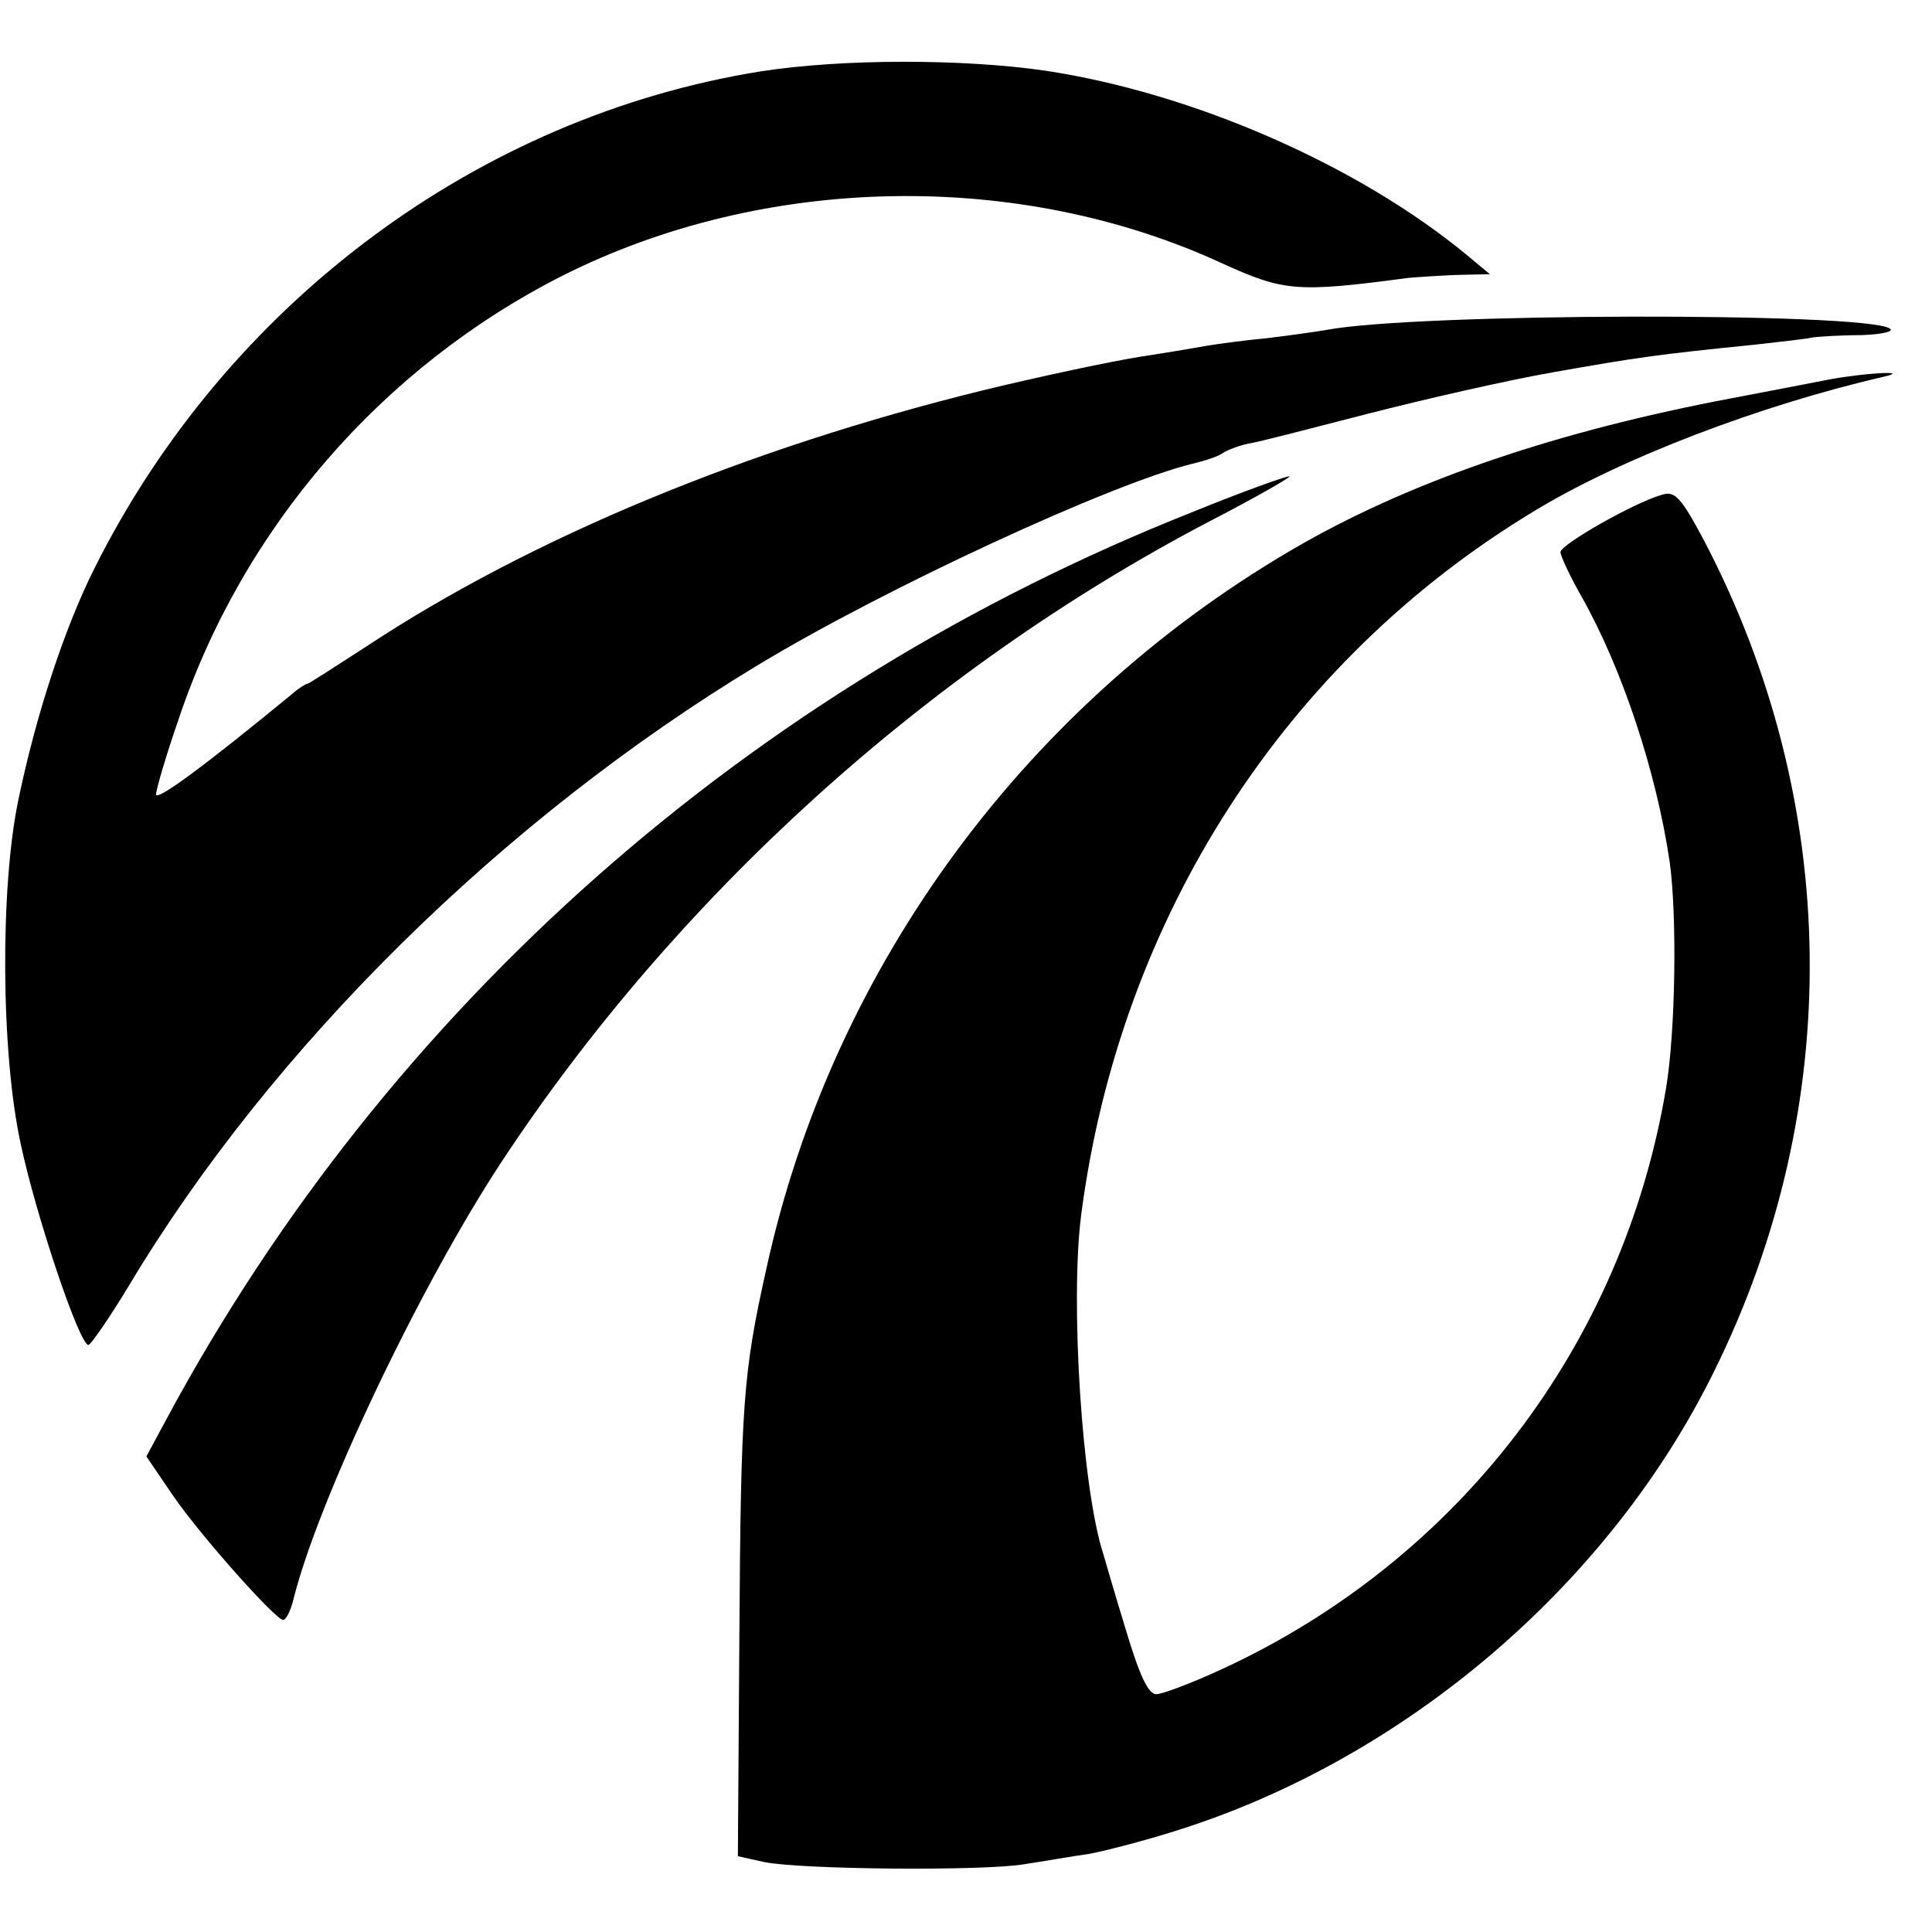 <?xml version="1.0" standalone="no"?>
<!DOCTYPE svg PUBLIC "-//W3C//DTD SVG 20010904//EN"
 "http://www.w3.org/TR/2001/REC-SVG-20010904/DTD/svg10.dtd">
<svg version="1.0" xmlns="http://www.w3.org/2000/svg"
 width="260pt" height="260pt" viewBox="0 0 260 260"
 preserveAspectRatio="xMidYMid meet">
<g transform="translate(0,260) scale(0.1,-0.1)"
fill="#000000" stroke="none">
<path d="M1024 2504 c-381 -61 -719 -313 -897 -669 -40 -80 -78 -195 -102
-310 -25 -118 -24 -342 3 -465 21 -98 79 -270 91 -270 3 0 28 36 54 79 192
321 504 629 847 836 172 104 475 244 585 271 17 4 35 10 40 14 6 4 21 10 35
13 14 2 86 21 160 40 74 19 187 45 250 56 113 20 141 24 270 37 36 4 72 8 80
10 8 1 38 3 65 3 28 1 45 5 38 9 -35 22 -637 21 -758 -2 -11 -2 -46 -7 -79
-11 -32 -3 -68 -8 -80 -10 -11 -2 -52 -9 -91 -15 -38 -6 -133 -26 -211 -45
-318 -78 -610 -199 -831 -345 -42 -27 -77 -50 -79 -50 -2 0 -12 -6 -21 -14
-118 -97 -183 -145 -183 -135 0 6 13 51 30 100 86 258 274 475 517 598 272
137 615 143 889 16 82 -37 99 -39 249 -19 11 1 40 3 65 4 l45 1 -30 25 c-146
121 -369 219 -569 249 -111 16 -273 16 -382 -1z"/>
<path d="M2460 2089 c-25 -5 -83 -16 -130 -25 -233 -44 -424 -109 -576 -195
-369 -210 -634 -568 -723 -978 -31 -139 -34 -181 -36 -493 l-2 -296 36 -8 c52
-10 292 -12 348 -3 27 4 66 11 88 14 22 4 76 18 120 32 307 97 581 331 722
618 176 356 171 765 -14 1118 -31 58 -39 67 -57 61 -38 -11 -136 -67 -136 -77
0 -5 13 -33 29 -61 54 -96 100 -234 118 -356 10 -72 8 -228 -5 -305 -58 -345
-279 -634 -597 -781 -41 -19 -81 -34 -89 -34 -11 0 -23 27 -41 87 -15 49 -28
94 -30 101 -29 88 -45 340 -30 457 52 400 275 746 611 948 117 71 304 142 469
180 39 9 -28 5 -75 -4z"/>
<path d="M1605 1911 c-596 -236 -1082 -666 -1380 -1219 l-28 -52 36 -53 c38
-55 138 -167 148 -167 4 0 10 12 14 28 33 133 170 421 279 587 235 357 572
663 951 862 66 34 116 63 110 62 -5 0 -64 -21 -130 -48z"/>
</g>
</svg>
